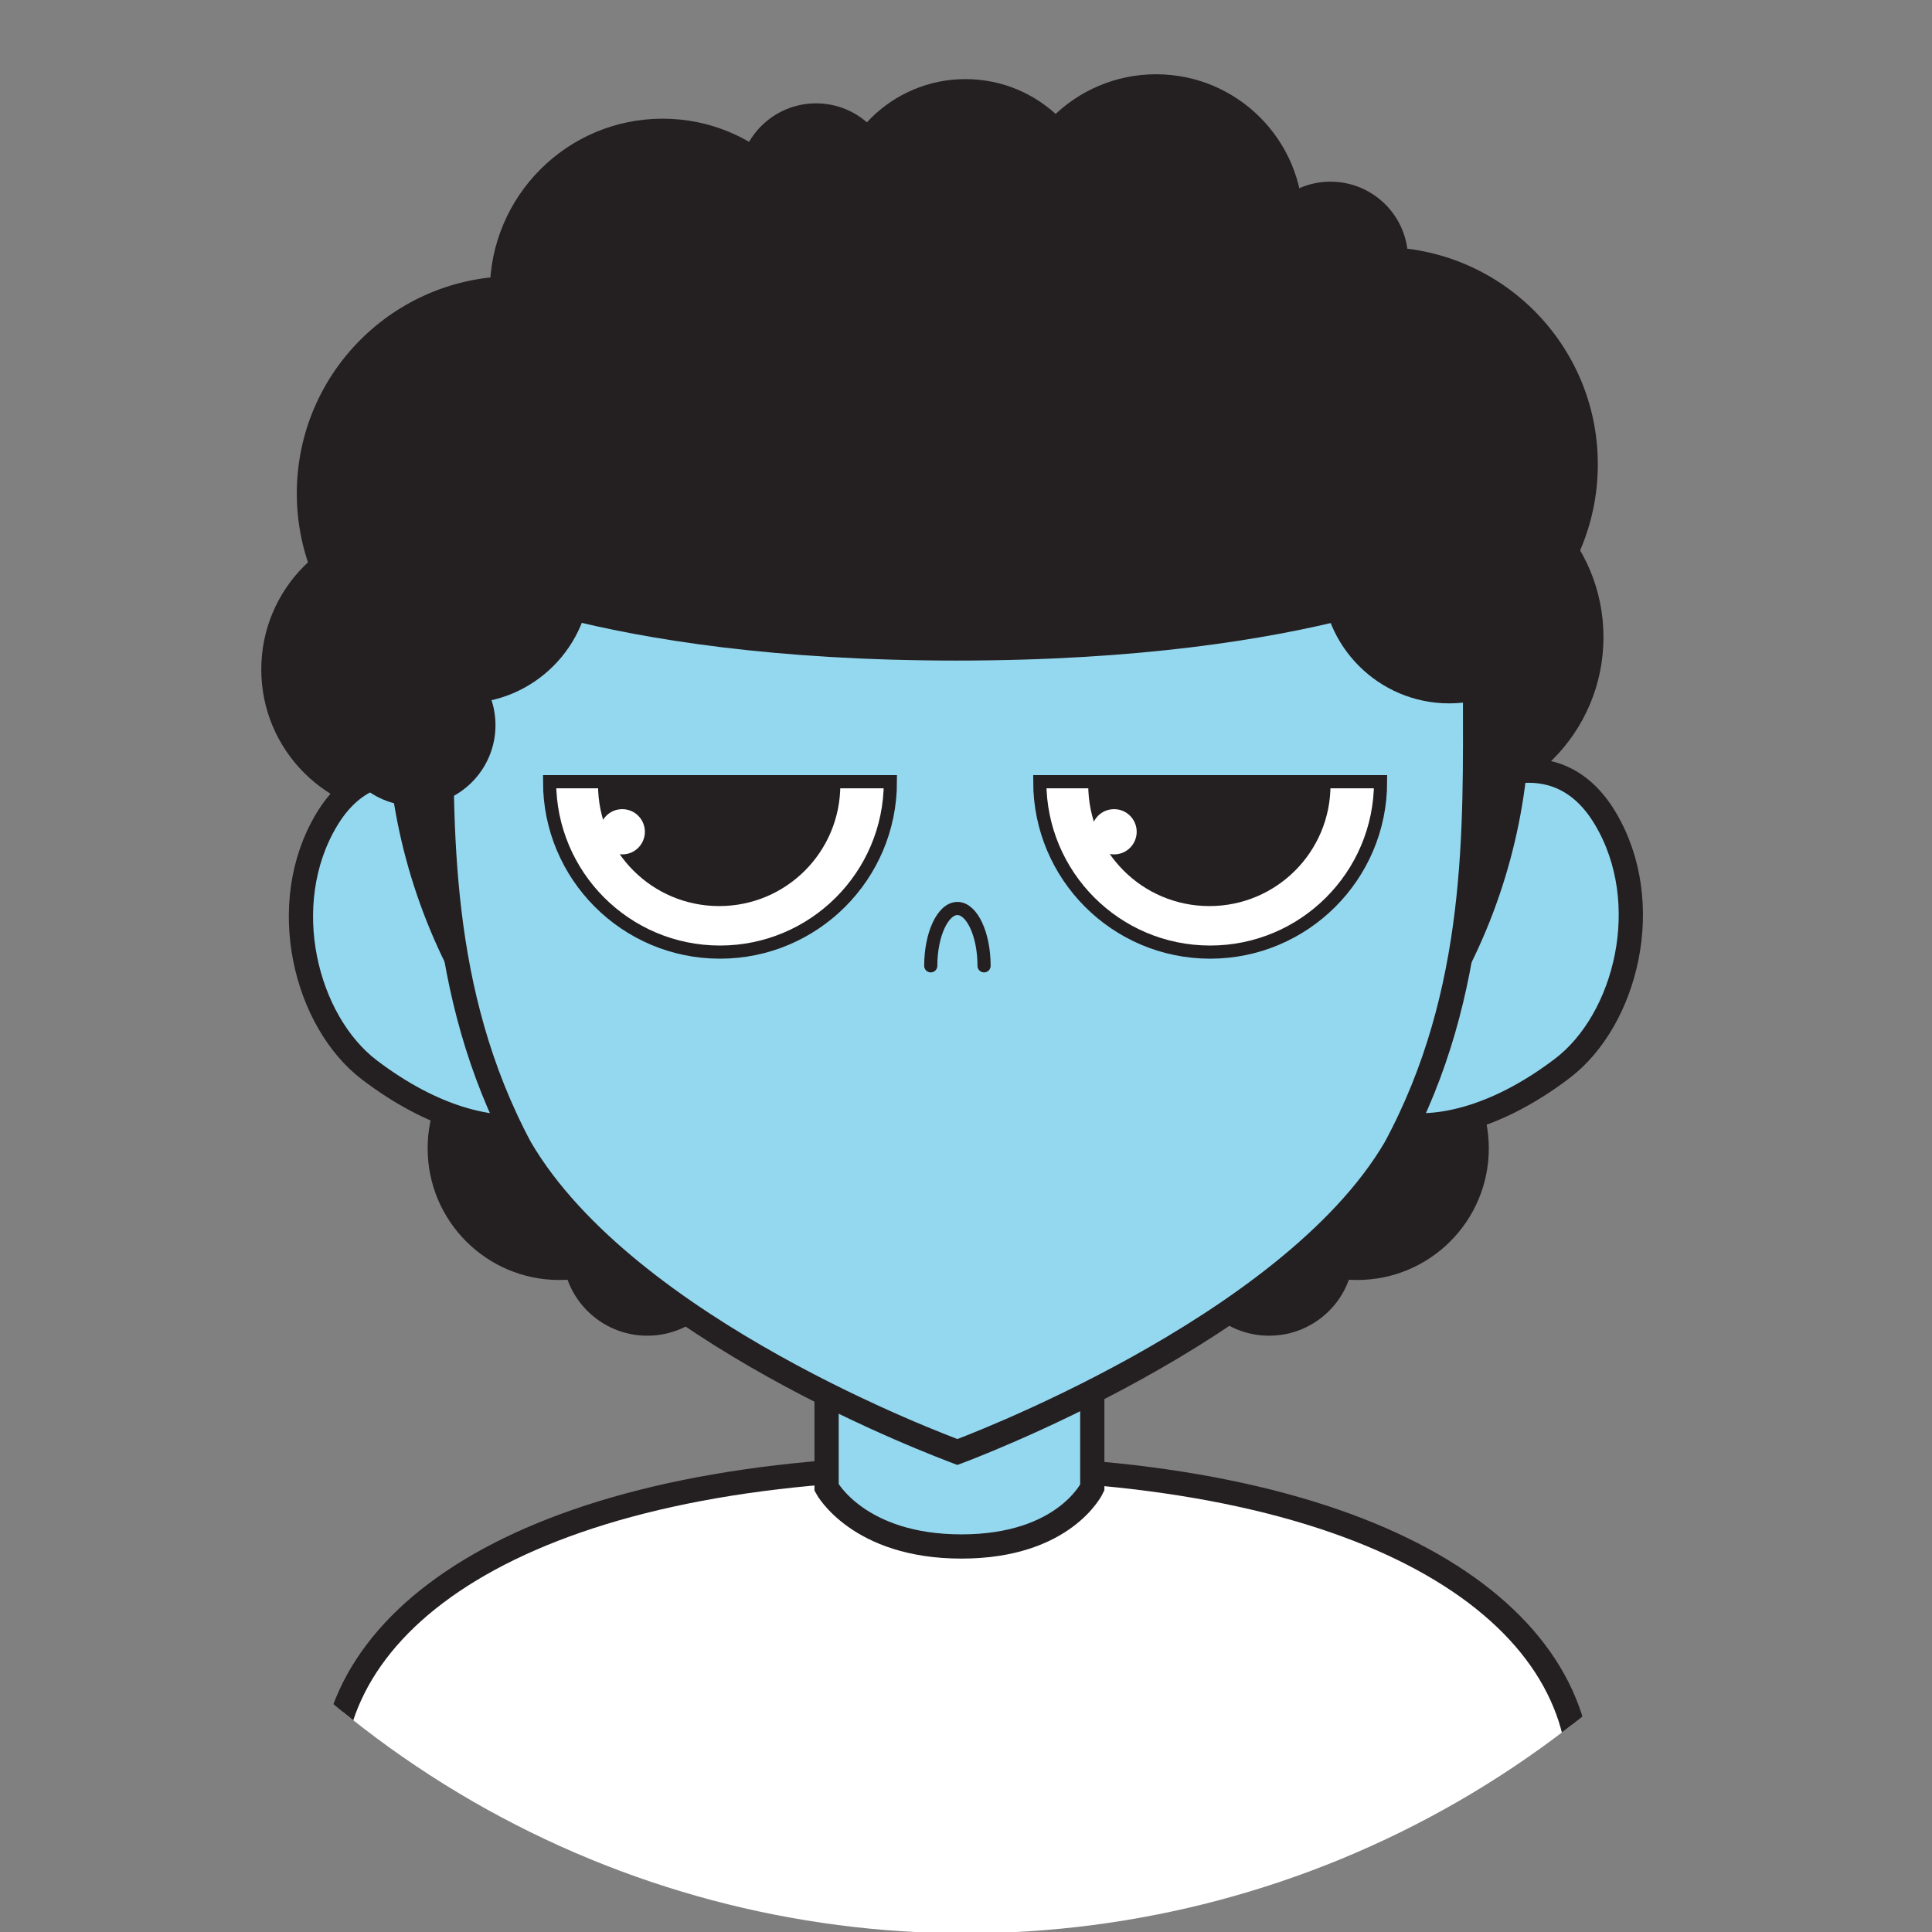 <svg xmlns:rdf="http://www.w3.org/1999/02/22-rdf-syntax-ns#" xmlns="http://www.w3.org/2000/svg" version="1.1" xml:space="preserve" height="200" width="200" enable-background="new 0 0 385 320" y="0px" x="0px" xmlns:cc="http://creativecommons.org/ns#" xmlns:xlink="http://www.w3.org/1999/xlink" viewBox="0 0 200 200" xmlns:dc="http://purl.org/dc/elements/1.1/"><rect x="0" y="0" width="200" height="200" fill="#808080" stroke="none"/><defs><circle id="b" cy="179.5" cx="192.5" r="122.1"/></defs><g transform="matrix(.836 0 0 .836 -60.983 -52.002)"><clipPath id="a"><use xlink:href="#b" height="100%" width="100%" y="0" x="0" overflow="visible"/></clipPath><g fill="#241f21"><circle cy="145.1" cx="123.4" r="18.1" clip-path="url(#a)"/><circle cy="204.4" cx="241" r="16.3" clip-path="url(#a)"/><circle cy="217.1" cx="230.1" r="10.5" clip-path="url(#a)"/><circle cy="204.4" cx="142.2" r="16.3" clip-path="url(#a)"/><circle cy="217.1" cx="153.1" r="10.5" clip-path="url(#a)"/></g><path fill="#94d8f0" d="m130.3 160s-10.6-6.8-16.9 3.7-2.6 25 5.3 31 15 7.6 19.8 6.9" clip-path="url(#a)"/><path d="m130.3 160s-10.6-6.8-16.9 3.7-2.6 25 5.3 31 15 7.6 19.8 6.9" clip-path="url(#a)" stroke="#241f21" stroke-miterlimit="10" stroke-width="3" fill="none"/><path fill="#94d8f0" d="m254.8 159.8s10.6-6.8 16.9 3.7 2.6 25-5.3 31-15 7.6-19.8 6.9" clip-path="url(#a)"/><path d="m254.8 159.8s10.6-6.8 16.9 3.7 2.6 25-5.3 31-15 7.6-19.8 6.9" clip-path="url(#a)" stroke="#241f21" stroke-miterlimit="10" stroke-width="3" fill="none"/><path fill="#fff" d="m268.6 282.7c0 21.4-34.6 38.8-77.3 38.8s-77.3-17.4-77.3-38.8 26.3-38.8 77.3-38.8 77.3 17.4 77.3 38.8" clip-path="url(#a)"/><path d="m268.6 282.7c0 21.4-34.6 38.8-77.3 38.8s-77.3-17.4-77.3-38.8 26.3-38.8 77.3-38.8 77.3 17.4 77.3 38.8z" clip-path="url(#a)" stroke="#241f21" stroke-miterlimit="10" stroke-width="2.984" fill="none"/><path fill="#94d8f0" d="m208.2 246.4s-3.4 7.3-16.2 7.3-16.7-7.3-16.7-7.3v-35.8h32.9v35.8z" clip-path="url(#a)"/><path d="m208.2 246.4s-3.4 7.3-16.2 7.3-16.7-7.3-16.7-7.3v-35.8h32.9v35.8z" clip-path="url(#a)" stroke="#241f21" stroke-miterlimit="10" stroke-width="3" fill="none"/><g fill="#241f21"><circle cy="147.6" cx="121.8" r="9.6" clip-path="url(#a)"/><circle cy="111.3" cx="135.6" r="11.3" clip-path="url(#a)"/><circle cy="88.6" cx="160.8" r="9.6" clip-path="url(#a)"/><circle cy="84.6" cx="174" r="9.6" clip-path="url(#a)"/><circle cy="84.6" cx="210.9" r="9.6" clip-path="url(#a)"/><circle cy="94.3" cx="237.7" r="9.6" clip-path="url(#a)"/><circle cy="89.6" cx="216.1" r="18.2" clip-path="url(#a)"/><circle cy="123.3" cx="136.6" r="26.9" clip-path="url(#a)"/><circle cy="119.7" cx="243.9" r="26.9" clip-path="url(#a)"/><circle cy="98.3" cx="155" r="21.4" clip-path="url(#a)"/><circle cy="141.1" cx="250.1" r="21.4" clip-path="url(#a)"/><circle cy="88.6" cx="192.5" r="16.6" clip-path="url(#a)"/><circle cy="150.2" cx="191.6" r="70.8" clip-path="url(#a)"/></g><path fill="#94d8f0" d="m255.6 148c0-15.6-4.9-64.8-64-64-35.3 0-64 28.7-64 64 0 16.6-0.6 37 9.8 56.4 13.2 22.5 52.3 36.9 54.1 37.6 0 0 41-15.1 54.2-37.6 10.5-19.4 9.9-39.8 9.9-56.4" clip-path="url(#a)"/><g stroke="#241f21" stroke-miterlimit="10" fill="none"><path stroke-width="3" d="m255.6 148c0-15.6-4.9-64.8-64-64-35.3 0-64 28.7-64 64 0 16.6-0.6 37 9.8 56.4 13.2 22.5 52.3 36.9 54.1 37.6 0 0 41-15.1 54.2-37.6 10.5-19.4 9.9-39.8 9.9-56.4z" clip-path="url(#a)"/><path stroke-linecap="round" stroke-width="1.628" d="m188.2 181.8c0-3.9 1.5-7.1 3.3-7.1s3.3 3.2 3.3 7.1" clip-path="url(#a)"/></g><path fill="#fff" d="m183.2 159c0 11.7-9.5 21.1-21.1 21.1-11.7 0-21.1-9.5-21.1-21.1h42.2z" clip-path="url(#a)"/><path d="m183.2 159c0 11.7-9.5 21.1-21.1 21.1-11.7 0-21.1-9.5-21.1-21.1h42.2z" clip-path="url(#a)" stroke="#241f21" stroke-miterlimit="10" stroke-width="1.628" fill="none"/><path fill="#241f21" d="m177 159.4c0 8.3-6.7 15-15 15s-15-6.7-15-15h30z" clip-path="url(#a)"/><path fill="#fff" d="m243.9 159c0 11.7-9.5 21.1-21.1 21.1-11.7 0-21.1-9.5-21.1-21.1h42.2z" clip-path="url(#a)"/><path d="m243.9 159c0 11.7-9.5 21.1-21.1 21.1-11.7 0-21.1-9.5-21.1-21.1h42.2z" clip-path="url(#a)" stroke="#241f21" stroke-miterlimit="10" stroke-width="1.628" fill="none"/><path fill="#241f21" d="m237.7 159.4c0 8.3-6.7 15-15 15s-15-6.7-15-15h30z" clip-path="url(#a)"/><path fill="#fff" d="m152.8 165.2c0 1.5-1.2 2.8-2.8 2.8s-2.8-1.2-2.8-2.8c0-1.5 1.2-2.8 2.8-2.8s2.8 1.3 2.8 2.8" clip-path="url(#a)"/><path fill="#fff" d="m213.7 165.2c0 1.5-1.2 2.8-2.8 2.8s-2.8-1.2-2.8-2.8c0-1.5 1.2-2.8 2.8-2.8s2.8 1.3 2.8 2.8" clip-path="url(#a)"/><g fill="#241f21"><circle cy="133.5" cx="130.3" r="15.8" clip-path="url(#a)"/><path d="m241.7 96.8-50.4-17.4-50.3 17.4l-13.4 28.7 0.1 8s18.5 10.5 63.7 10.5 63.7-10.5 63.7-10.5l0.1-8-13.5-28.7z" clip-path="url(#a)"/><circle cy="133.5" cx="252.4" r="15.8" clip-path="url(#a)"/><circle cy="152" cx="124.3" r="10" clip-path="url(#a)"/></g></g></svg>
